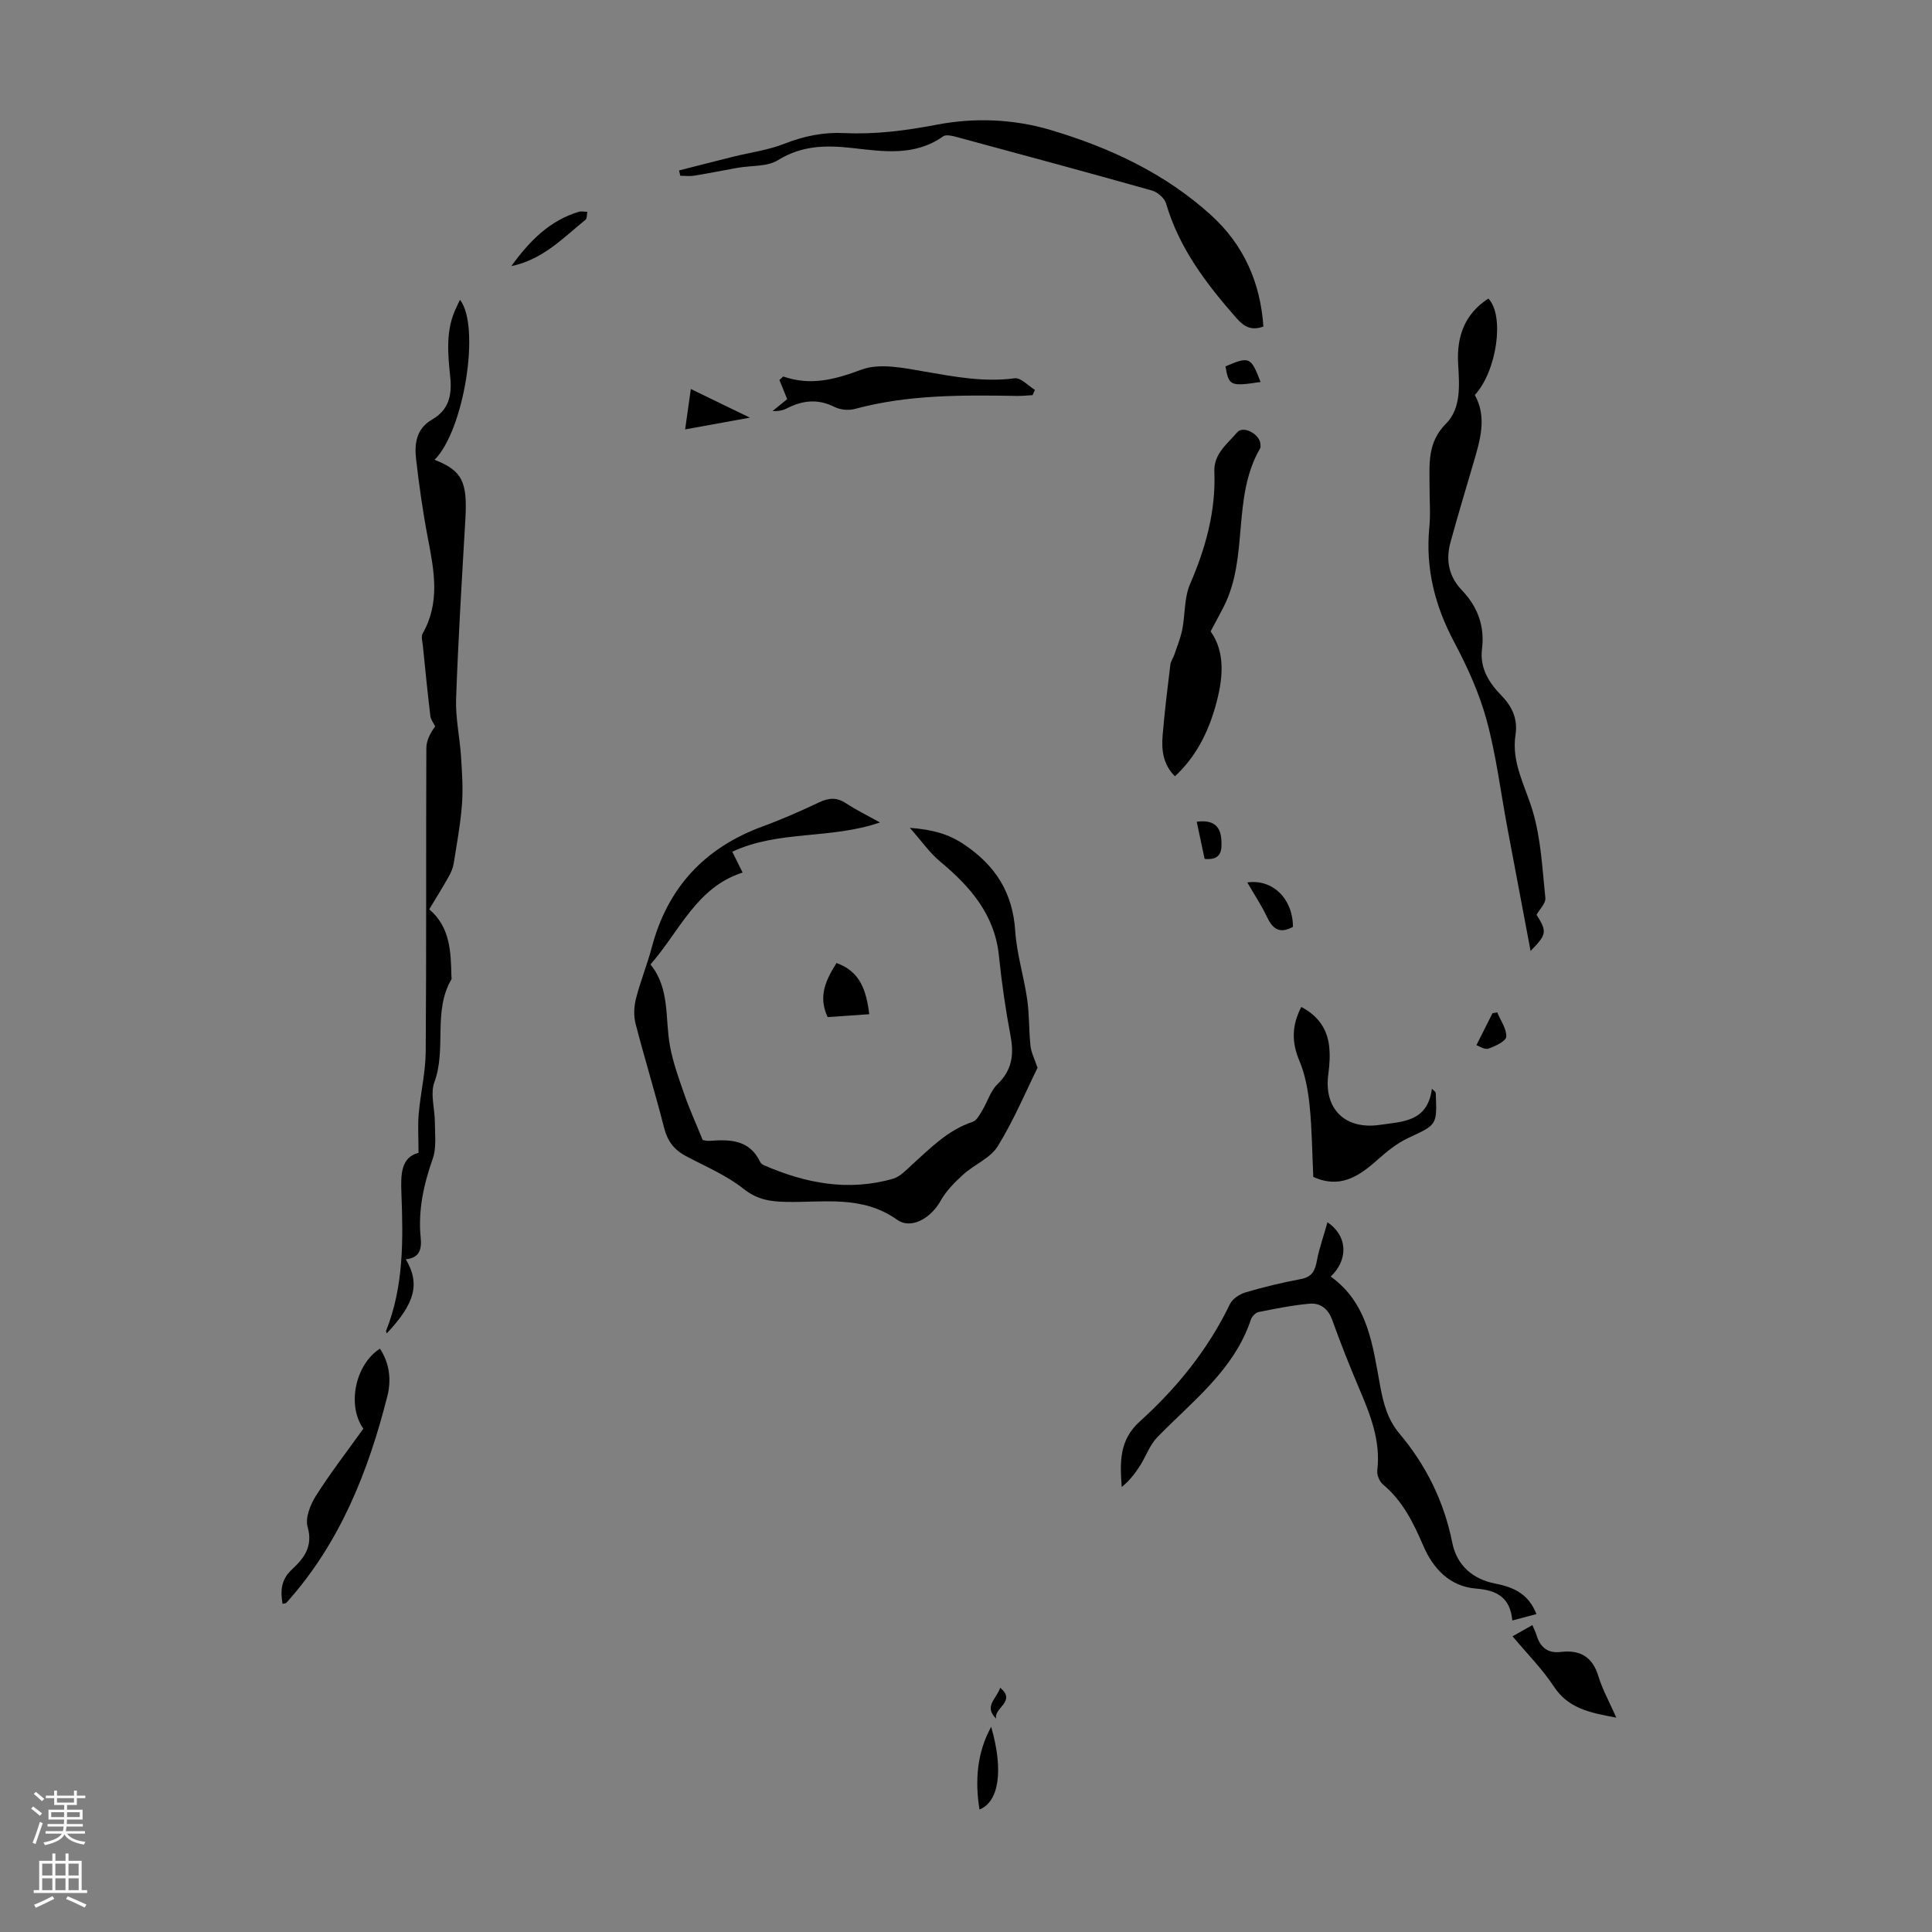 <svg enable-background="new 0 0 400 400" viewBox="0 0 400 400" xmlns="http://www.w3.org/2000/svg"><rect x="0" y="0" width="400" height="400" fill="#808080" stroke="none"/><g fill="#000001"><path d="m182.18 170.28c-10.26 3.54-20.95 1.56-30.57 6.06.71 1.42 1.34 2.7 2.14 4.31-9.56 3.06-13 12.1-19.08 19.03 4.09 5.02 2.98 11.2 4.05 16.94.64 3.43 1.85 6.77 3.01 10.08 1.03 2.97 2.34 5.84 3.75 9.31-.04-.01.71.24 1.44.19 4.26-.33 8.3-.23 10.48 4.4.13.27.46.51.75.64 8.62 3.76 17.5 5.47 26.75 2.8 1.49-.43 2.75-1.84 3.98-2.95 3.81-3.44 7.4-7.14 12.49-8.82.84-.28 1.46-1.49 2-2.38 1.09-1.79 1.7-4.02 3.14-5.41 3.01-2.9 3.45-6.08 2.72-9.97-1.04-5.49-1.84-11.04-2.41-16.59-.87-8.57-5.92-14.35-12.18-19.55-2.15-1.79-3.79-4.18-6.27-6.98 4.85.39 8.08 1.3 11.35 3.52 6.47 4.4 9.95 9.96 10.47 17.82.31 4.76 1.8 9.44 2.48 14.19.46 3.17.34 6.43.68 9.63.15 1.35.83 2.65 1.46 4.53-2.4 4.86-4.89 10.81-8.24 16.24-1.52 2.47-4.85 3.77-7.14 5.85-1.76 1.6-3.53 3.37-4.67 5.42-1.93 3.48-6.01 6.08-9.04 3.93-7.23-5.12-15.18-3.52-22.96-3.68-3.29-.06-6.01-.47-8.84-2.72-3.53-2.81-7.88-4.62-11.92-6.77-2.42-1.29-3.81-3.1-4.5-5.83-1.85-7.25-4.06-14.41-5.93-21.65-.41-1.61-.3-3.52.11-5.15.91-3.57 2.32-7 3.26-10.56 3.27-12.4 10.95-20.65 22.96-25.06 3.98-1.46 7.88-3.18 11.71-4.99 2.02-.96 3.68-1.05 5.59.23 2.1 1.38 4.4 2.5 6.98 3.94z"/><path d="m89.97 95.2c5.73 2.24 6.83 4.54 6.38 12.3-.72 12.39-1.48 24.78-1.92 37.18-.14 3.96.76 7.95 1.02 11.93.21 3.29.44 6.61.2 9.88-.31 4.09-1.06 8.15-1.7 12.2-.15.96-.55 1.92-1.03 2.77-1.25 2.23-2.61 4.4-4.05 6.8 4.38 3.74 4.47 8.82 4.59 13.88.01.22.08.5-.02.66-3.84 6.61-.96 14.32-3.5 21.23-.91 2.46.11 5.61.1 8.44 0 2.48.35 5.17-.44 7.41-1.89 5.36-3.07 10.73-2.5 16.39.25 2.45-.3 4.18-3.09 4.45 3.01 5.04 1.93 9.14-3.95 15.35-.04-.2-.17-.42-.11-.57 3.65-9.18 3.53-18.8 3.16-28.42-.15-3.91-.12-7.46 3.54-8.4 0-3.07-.18-5.59.04-8.08.38-4.32 1.42-8.61 1.45-12.92.16-20.92.04-41.85.13-62.77.01-1.57.78-3.13 1.83-4.51-.35-.72-.91-1.41-1-2.15-.58-4.84-1.06-9.7-1.55-14.55-.09-.86-.4-1.93-.03-2.57 3.63-6.38 2.37-12.93 1.09-19.59-1.05-5.47-1.84-11.01-2.47-16.55-.36-3.16.07-6.26 3.31-8.12 3.43-1.97 4.16-4.96 3.77-8.79-.5-4.85-1.01-9.82 1.29-14.48.24-.48.45-.97.72-1.53 4.29 5.37.89 26.99-5.26 33.13z"/><path d="m274.84 253.05c4.32 2.98 4.24 7.86.67 11.25 7.81 5.59 8.7 14.39 10.26 22.76.67 3.6 1.55 6.87 3.94 9.71 5.56 6.61 9.26 14.09 10.97 22.63.94 4.69 4.21 7.55 8.92 8.47 3.69.73 6.85 2.05 8.5 6.31-1.6.42-3.14.83-4.99 1.32-.44-4.79-3.25-6.27-7.5-6.6-5.46-.43-8.91-4.16-10.92-8.84-2.06-4.79-4.26-9.29-8.35-12.71-.72-.6-1.3-1.96-1.19-2.88.74-6.18-1.46-11.62-3.79-17.1-1.97-4.63-3.82-9.31-5.52-14.04-.85-2.38-2.47-3.62-4.75-3.41-3.54.32-7.05 1.03-10.54 1.73-.61.12-1.35.92-1.57 1.56-3.51 10.5-12.12 16.88-19.39 24.37-1.56 1.6-2.33 3.95-3.56 5.88-1.04 1.62-2.23 3.15-3.79 4.41-.38-5.15-.54-9.7 3.74-13.57 7.66-6.92 14.14-14.9 18.68-24.33.53-1.09 2.02-2.04 3.26-2.41 3.75-1.1 7.56-2.03 11.4-2.74 2.36-.44 2.97-1.78 3.34-3.88.48-2.5 1.36-4.93 2.18-7.89z"/><path d="m308.15 61.81c3.4 3.54 1.77 14.98-2.8 19.97 2.56 4.64 1.09 9.36-.29 14.08-1.6 5.46-3.25 10.91-4.75 16.4-1.01 3.68-.39 7.06 2.35 9.93 3.27 3.42 4.77 7.43 4.17 12.24-.48 3.87 1.45 6.94 4.02 9.57 2.25 2.31 3.42 4.89 2.92 8.13-.88 5.73 1.98 10.52 3.54 15.73 1.73 5.77 2.01 12 2.64 18.07.11 1.07-1.17 2.29-1.82 3.46 2.2 3.5 2.12 4.08-1.24 7.49-1.63-8.62-3.22-17.01-4.79-25.4-1.4-7.47-2.32-15.07-4.31-22.38-1.52-5.6-4-11.05-6.73-16.19-4-7.52-5.96-15.28-5.13-23.78.27-2.77.03-5.59.04-8.39.02-4.6-.53-9.07 3.39-13 3.22-3.23 2.78-8.07 2.53-12.47-.32-5.62 1.36-10.28 6.26-13.46z"/><path d="m140.59 35.29c3.74-.95 7.48-1.92 11.23-2.85 3.54-.88 7.22-1.36 10.58-2.68 4.05-1.59 8.08-2.42 12.39-2.21 6.48.31 12.75-.51 19.2-1.74 7.65-1.47 15.78-1.21 23.59 1.12 12.26 3.66 23.63 8.97 33.16 17.62 6.73 6.11 10.22 13.92 10.83 23.06-2.43.88-3.95.1-5.57-1.74-6.24-7.1-11.88-14.49-14.59-23.78-.32-1.1-1.77-2.32-2.93-2.65-13.55-3.82-27.14-7.49-40.73-11.16-.8-.21-1.95-.44-2.5-.04-5.87 4.17-12.44 3.12-18.84 2.4-5.44-.61-10.41-.53-15.34 2.52-2.24 1.39-5.52 1.08-8.33 1.58-3 .53-5.99 1.14-9 1.63-.94.15-1.92.02-2.89.02-.08-.36-.17-.73-.26-1.1z"/><path d="m243.26 160.72c-2.48-2.46-2.8-5.44-2.55-8.46.4-4.9 1.01-9.78 1.6-14.66.09-.72.6-1.38.84-2.1.58-1.72 1.28-3.42 1.63-5.19.61-3.11.38-6.54 1.6-9.36 3.24-7.49 5.36-15.11 5.04-23.31-.14-3.72 2.71-5.75 4.73-8.13 1.23-1.46 4.6.33 4.8 2.35.03.33.08.73-.07.99-5.89 10.15-2.27 22.48-7.53 32.77-.77 1.5-1.58 2.99-2.7 5.1 3.16 4.46 2.56 10.03.96 15.63-1.56 5.44-4.04 10.37-8.35 14.37z"/><path d="m297.17 226.08c.03.11.08.21.09.32.28 6.6.21 6.45-5.65 9.18-2.35 1.09-4.47 2.81-6.42 4.55-3.85 3.44-7.78 6.05-13.29 3.53-.23-4.88-.26-9.8-.75-14.66-.32-3.16-.89-6.43-2.11-9.33-1.62-3.83-1.64-7.31.38-11.19 3.28 1.72 5.29 4.33 5.74 7.94.25 1.96.12 4.02-.15 6-.96 7.16 3.46 11.53 10.69 10.47 4.69-.69 9.87-.59 10.76-7.48.22.21.47.44.71.67z"/><path d="m58.5 332.05c-.47-2.73-.32-5.03 1.98-7.15 2.43-2.24 4.37-4.72 3.21-8.77-.54-1.86.57-4.63 1.74-6.47 3.04-4.79 6.53-9.3 9.8-13.87-3.43-4.78-1.7-13.28 3.43-16.56 2.04 3.06 2.37 6.54 1.54 9.82-3.97 15.7-9.87 30.52-20.91 42.79-.12.14-.41.12-.79.21z"/><path d="m162.16 77.95c5.67 1.97 10.69.64 16.17-1.41 3.82-1.43 8.82-.35 13.16.4 6.18 1.07 12.25 2.22 18.59 1.38 1.27-.17 2.79 1.55 4.19 2.4-.16.36-.32.73-.49 1.09-1.05.06-2.11.18-3.16.16-11.3-.18-22.59-.3-33.65 2.7-1.29.35-3.01.18-4.2-.42-3.43-1.73-6.6-1.37-9.86.3-.85.44-1.85.61-2.96.55 1.01-.82 2.02-1.64 3.03-2.46-.52-1.28-1.06-2.63-1.61-3.97.26-.24.53-.48.79-.72z"/><path d="m334.64 355.62c-5.44-1.01-9.94-1.88-12.94-6.46-2.38-3.62-5.5-6.74-8.54-10.38 1.4-.79 2.63-1.49 4.1-2.32.34.81.67 1.45.88 2.14.76 2.49 2.34 3.74 4.99 3.42 4.01-.48 6.58.99 7.81 5.05.83 2.74 2.27 5.3 3.7 8.55z"/><path d="m179.97 209.98c-3.06.21-5.77.4-8.61.6-2.06-4.35-.31-7.78 1.83-11.2 4.87 1.75 6.16 5.58 6.78 10.6z"/><path d="m202.79 374.64c-.96-6.04-.51-11.78 2.42-17.12 2.63 9.11 1.58 15.54-2.42 17.12z"/><path d="m105.86 55.1c3.79-5.23 7.94-9.44 13.98-11.25.54-.16 1.17 0 1.76.01-.12.56-.04 1.37-.39 1.65-4.62 3.73-8.77 8.22-15.35 9.59z"/><path d="m155.25 86.47c-4.95.9-8.95 1.62-13.4 2.43.4-2.81.74-5.3 1.18-8.36 3.97 1.93 7.67 3.73 12.22 5.93z"/><path d="m267.69 191.9c-2.75 1.49-4.18.44-5.33-1.97-1.18-2.48-2.71-4.79-4.12-7.23 5.26-.74 9.44 3.37 9.45 9.2z"/><path d="m247.77 170.13c3.24-.42 4.89.73 5.09 3.65.16 2.24.06 4.39-3.46 4.05-.51-2.44-1.04-4.92-1.63-7.7z"/><path d="m305.68 216.39c1.3-2.58 2.32-4.6 3.33-6.62.32-.06.64-.11.97-.17.7 1.69 1.97 3.41 1.87 5.05-.06.93-2.29 1.97-3.71 2.46-.77.26-1.9-.54-2.46-.72z"/><path d="m260.99 79.09c-6.28.93-6.57.81-7.27-3.24 4.97-2.11 5.26-1.98 7.27 3.24z"/><path d="m206.26 355.84c-2.7-2.61.15-4.17.81-6.41 3.48 2.82-1.45 4.24-.81 6.41z"/></g><path d="m6.44 374.46.42-.45c.65.47 1.27.95 1.85 1.44l-.45.49c-.65-.56-1.25-1.06-1.82-1.48m.93 7.33-.63-.26c.55-1.36 1.05-2.8 1.52-4.33.19.1.38.19.59.27-.46 1.29-.95 2.73-1.48 4.32m-.38-10.38.44-.42c.43.34 1.01.82 1.74 1.44l-.49.49c-.53-.51-1.09-1.01-1.69-1.51m2.5.35h1.72v-1.04h.59v1.04h3.52v-1.04h.59v1.04h1.75v.53h-1.75v1.42h-2.03v.97h3.22v2.03h-3.24c0 .35-.01.66-.03.93h3.32v.53h-3.37c-.03.27-.08.58-.15.94h3.96v.53h-3.71c.67.92 1.93 1.48 3.79 1.68-.13.24-.23.44-.29.59-2.13-.38-3.48-1.08-4.04-2.12-.43.97-1.77 1.72-4.03 2.23-.09-.19-.2-.37-.33-.55 2.1-.42 3.37-1.03 3.81-1.83h-3.36v-.53h3.58c.08-.29.13-.61.16-.94h-3.33v-.53h3.39c.02-.27.04-.58.04-.93h-3.23v-2.03h3.25v-.97h-2.07v-1.42h-1.73zm1.12 3.44v1h2.65c.01-.3.02-.44.01-.4v-.25-.35zm1.19-2h3.52v-.91h-3.52zm4.71 2h-2.63v.59c0 .15-.01.28-.01.4h2.64z" fill="#fbfafa"/><path d="m13.56 383.74h.63v1.52h2.72v6.07h1.13v.6h-11.06v-.6h1.13v-6.07h2.73v-1.52h.63v1.52h2.1v-1.52zm-2.69 8.83.38.56c-1.24.63-2.53 1.25-3.85 1.85-.1-.21-.21-.42-.34-.63 1.36-.55 2.63-1.15 3.81-1.78m-2.13-4.27h2.1v-2.45h-2.1zm0 3.04h2.1v-2.46h-2.1zm2.72-3.04h2.1v-2.45h-2.1zm0 3.04h2.1v-2.46h-2.1zm6.07 3.6c-1.41-.71-2.7-1.3-3.86-1.78l.35-.56c1.45.62 2.75 1.19 3.88 1.72zm-1.25-9.09h-2.1v2.45h2.1zm-2.09 5.49h2.1v-2.46h-2.1z" fill="#fbfafa"/></svg>